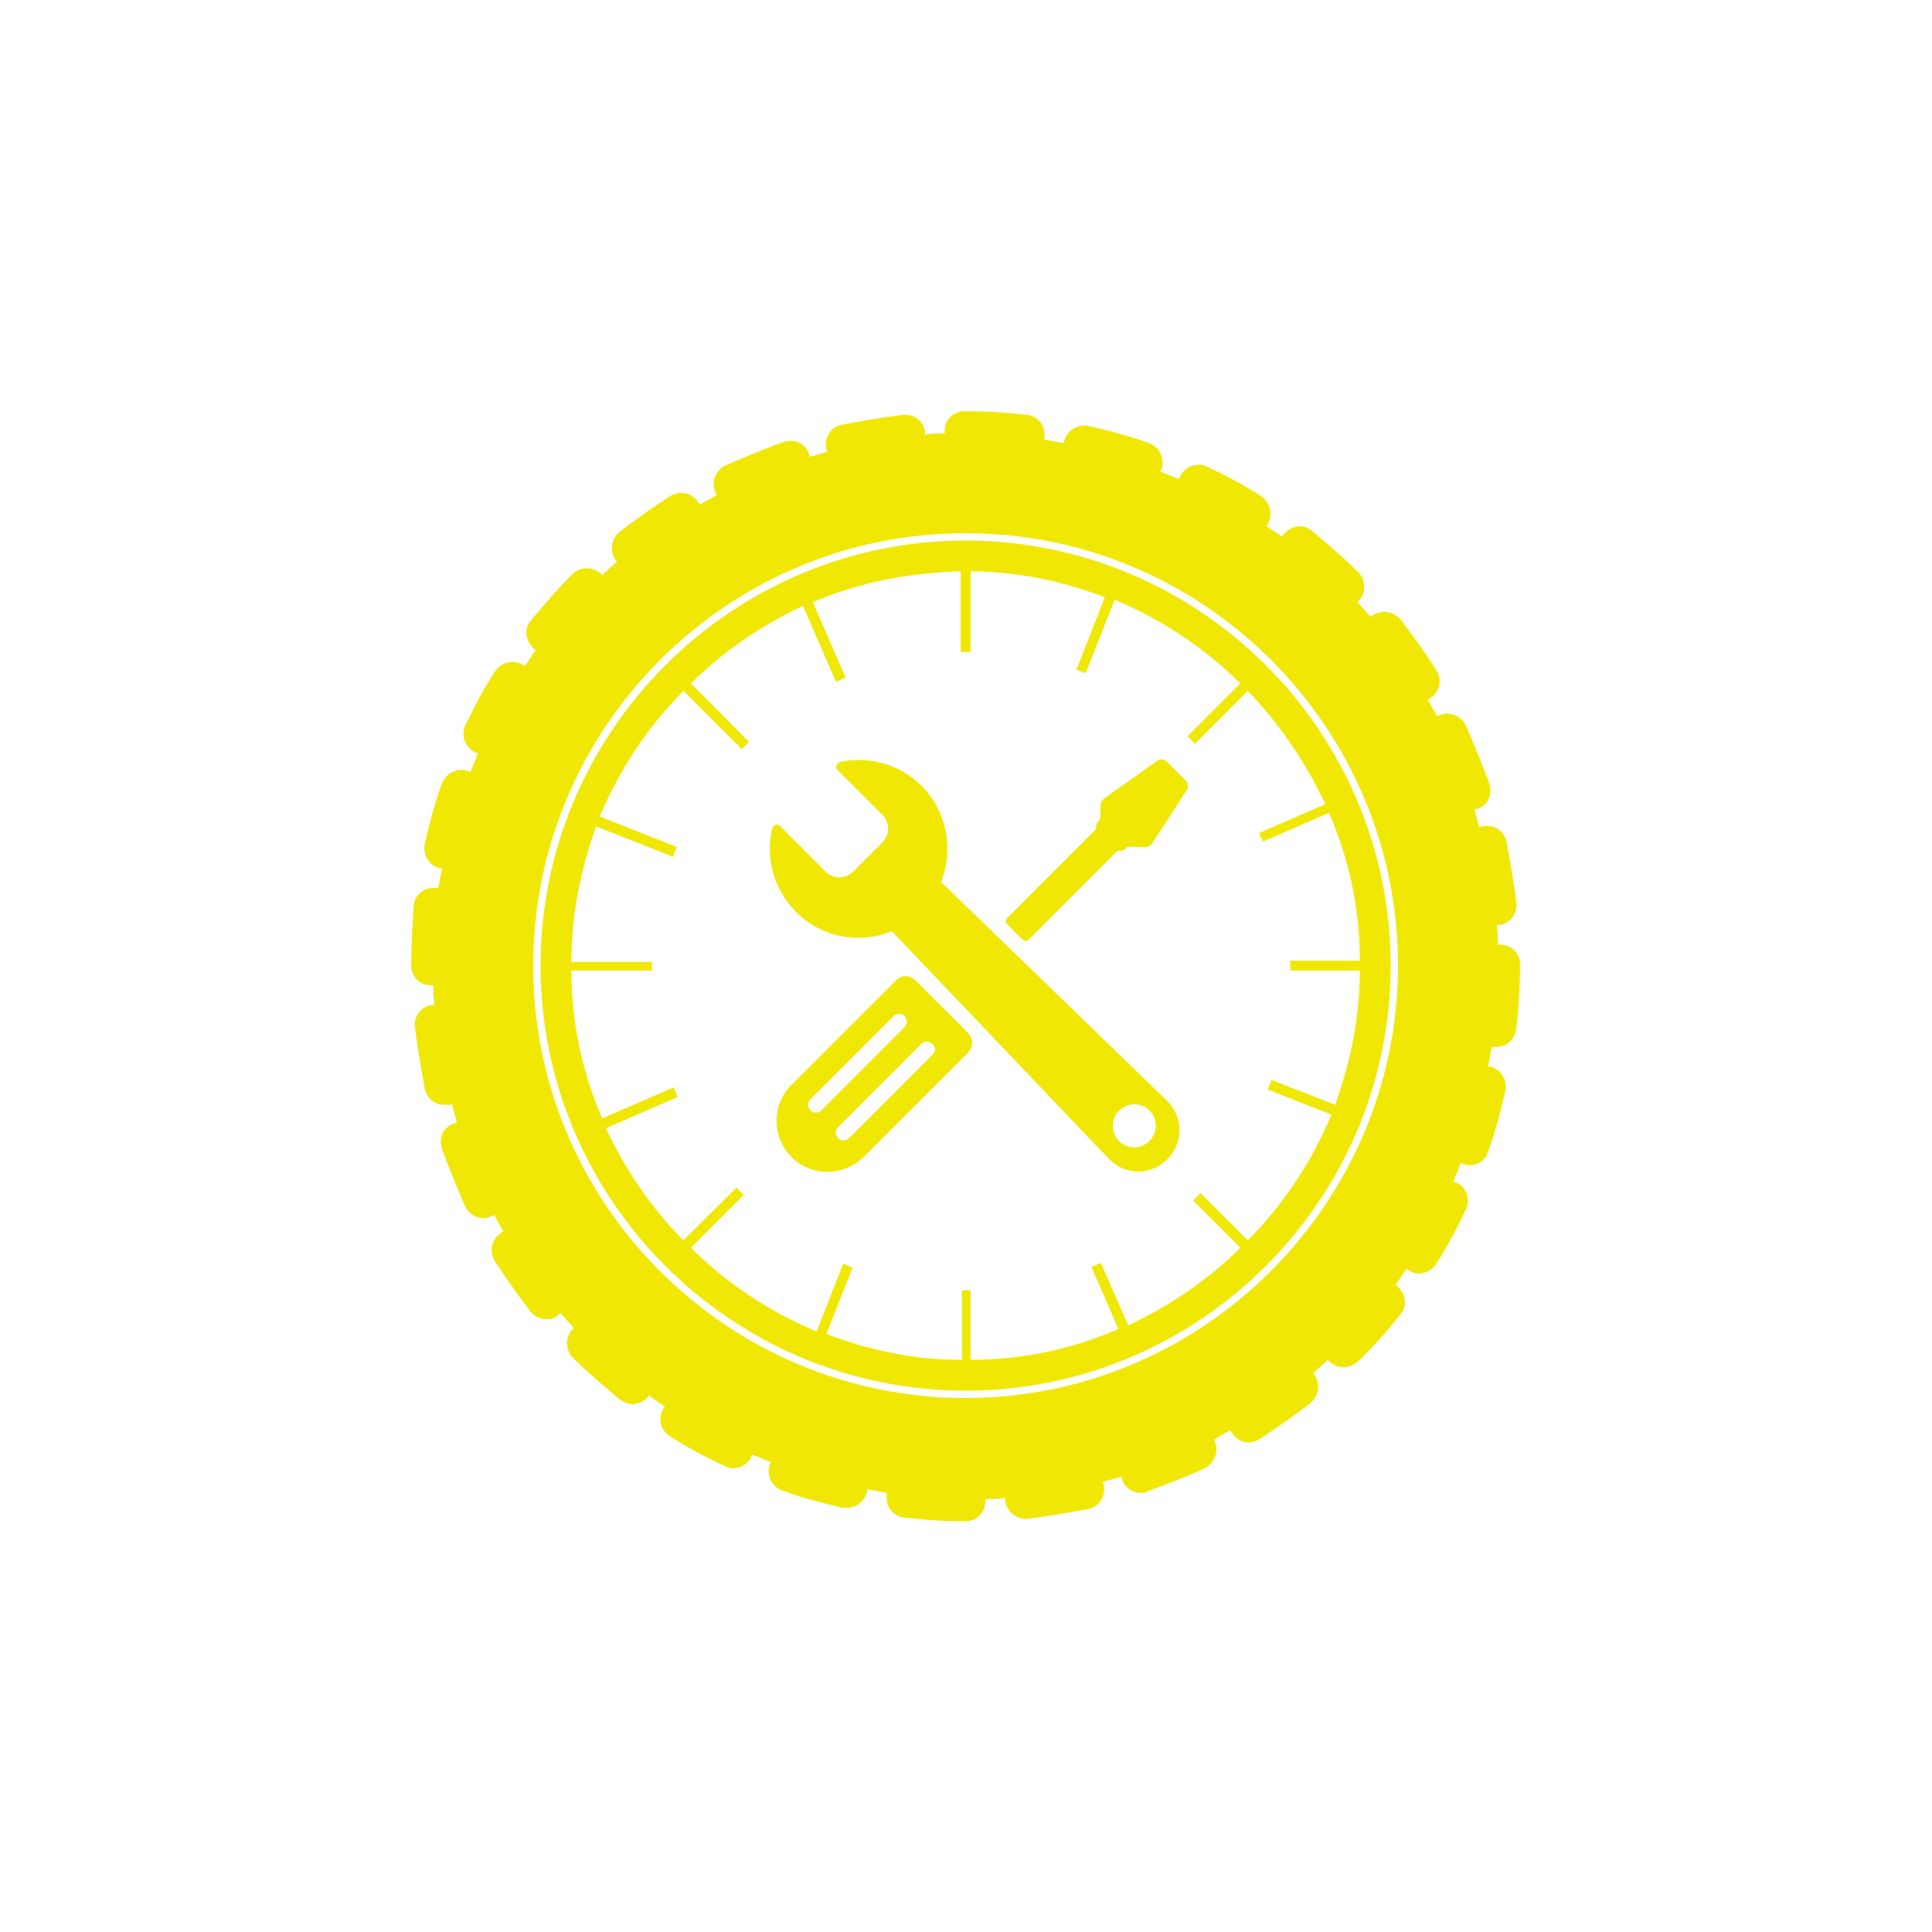 <svg viewBox="0 0 512 512" xmlns="http://www.w3.org/2000/svg" id="Layer_1"><defs><style>.cls-1{fill:none;}.cls-2{fill:#f0e804;}</style></defs><line y2="466.98" x2="446.981" y1="421.983" x1="426.982" class="cls-1"></line><path d="M402.816,255.574c0-2.939-2.287-5.223-5.223-5.223h-.653c0-1.632,0-3.592-.326-5.223h.653c2.939-.326,4.897-2.939,4.571-5.876-.653-5.55-1.632-10.773-2.613-16.326-.653-2.939-3.592-4.571-6.528-3.918q-.326,0-.653.326c-.326-1.632-.979-3.266-1.305-4.897h.653c2.939-.979,4.244-3.918,3.266-6.857-1.958-5.223-3.918-10.12-6.202-15.344-1.305-2.613-4.571-3.918-7.184-2.613-.326,0-.326.326-.326.326-.979-1.632-1.632-2.939-2.613-4.571.326,0,.326-.326.653-.326,2.613-1.632,3.266-4.897,1.632-7.51-2.939-4.571-6.202-9.142-9.468-13.386-1.958-2.287-5.223-2.613-7.51-.979l-.326.326c-1.305-1.305-2.287-2.613-3.592-3.918l.326-.326c1.958-1.958,1.958-5.55,0-7.51-3.918-3.918-8.163-7.51-12.407-11.099-2.287-1.958-5.55-1.305-7.51.979,0,0-.326.326-.326.653-1.305-.979-2.939-1.958-4.244-2.939l.326-.326c1.632-2.613.653-5.876-1.632-7.51-4.571-2.939-9.468-5.55-14.365-7.836-2.613-1.305-5.876,0-7.184,2.613q0,.326-.326.653c-1.632-.653-3.266-1.305-4.897-1.958q0-.326.326-.653c.979-2.939-.653-5.876-3.266-6.857-5.223-1.958-10.447-3.266-15.999-4.571-2.939-.653-5.876,1.305-6.528,3.918v.653c-1.632-.326-3.592-.653-5.223-.979v-.653c.326-2.939-1.632-5.55-4.571-5.876-5.547-.65-10.771-.976-16.32-.976h-.326c-2.939,0-5.223,2.287-5.223,5.223v.653c-1.632,0-3.592,0-5.223.326v-.653c-.326-2.939-2.939-4.897-5.876-4.571-5.55.653-10.773,1.632-16.326,2.613-2.939.653-4.571,3.592-3.918,6.528q0,.326.326.653c-1.632.326-3.266.979-4.897,1.305v-.653c-.979-2.939-3.918-4.244-6.857-3.266-5.223,1.958-10.12,3.918-15.344,6.202-2.613,1.305-3.918,4.571-2.613,7.184,0,.326.326.326.326.653-1.632.979-2.939,1.632-4.571,2.613q0-.326-.326-.653c-1.632-2.613-4.897-3.266-7.51-1.632-4.571,2.939-9.142,6.202-13.386,9.468-2.287,1.958-2.613,5.223-.979,7.51l.326.326c-1.305,1.305-2.613,2.287-3.918,3.592l-.326-.326c-1.958-1.958-5.55-1.958-7.51,0-3.918,3.918-7.51,8.163-11.099,12.407-1.958,2.287-1.305,5.55.979,7.51l.326.326c-.979,1.305-1.958,2.939-2.939,4.244l-.326-.326c-2.613-1.632-5.876-.653-7.51,1.632-2.939,4.571-5.55,9.468-7.836,14.365-1.305,2.613,0,5.876,2.613,7.184q.326,0,.653.326c-.653,1.632-1.305,3.266-1.958,4.897-.326,0-.326-.326-.653-.326-2.939-.979-5.876.653-6.857,3.266-1.958,5.223-3.266,10.447-4.571,15.999-.653,2.939,1.305,5.876,3.918,6.528h.653c-.326,1.632-.653,3.592-.979,5.223h-.653c-2.939-.326-5.55,1.632-5.876,4.571-.324,5.221-.65,10.444-.65,15.994h5.223-5.223c0,2.939,2.287,5.223,5.223,5.223h.653c0,1.632,0,3.592.326,5.223h-.653c-2.939.326-4.897,2.939-4.571,5.876.653,5.55,1.632,10.773,2.613,16.326.653,2.613,2.613,4.244,5.223,4.244h1.305q.326,0,.653-.326c.326,1.632.979,3.266,1.305,5.223h-.653c-2.939.979-4.244,3.918-3.266,6.857,1.958,5.223,3.918,10.12,6.202,15.344.979,1.958,2.939,2.939,4.897,2.939.653,0,1.632-.326,2.287-.653.326,0,.326-.326.326-.326.979,1.632,1.632,2.939,2.613,4.571q-.326,0-.653.326c-2.613,1.632-3.266,4.897-1.632,7.51,2.939,4.571,6.202,9.142,9.468,13.386.979,1.305,2.613,1.958,4.244,1.958,1.305,0,2.287-.326,3.266-1.305l.326-.326c1.305,1.305,2.287,2.613,3.592,3.918l-.326.326c-1.958,1.958-1.958,5.55,0,7.51,3.918,3.918,8.163,7.51,12.407,11.099.979.653,2.287,1.305,3.266,1.305,1.632,0,3.266-.653,4.244-1.958l.326-.326c1.305.979,2.939,1.958,4.244,2.939l-.326.326c-1.632,2.613-.979,5.876,1.632,7.51,4.571,2.939,9.468,5.55,14.365,7.836.653.326,1.632.653,2.287.653,1.958,0,3.918-.979,4.897-2.939q0-.326.326-.653c1.632.653,3.266,1.305,4.897,1.958,0,.326-.326.326-.326.653-.979,2.939.653,5.876,3.266,6.857,5.223,1.958,10.447,3.266,15.999,4.571h1.305c2.287,0,4.571-1.632,5.223-4.244v-.653c1.632.326,3.592.653,5.223.979v.653c-.326,2.939,1.632,5.55,4.571,5.876,5.55.653,10.773.979,16.326.979,2.939,0,5.223-2.287,5.223-5.223v-.653c1.632,0,3.592,0,5.223-.326v.653c.326,2.613,2.613,4.897,5.223,4.897h.653c5.55-.653,10.773-1.632,16.326-2.613,2.939-.653,4.571-3.592,3.918-6.528q0-.326-.326-.653c1.632-.326,3.266-.979,5.223-1.305v.653c.653,2.287,2.939,3.592,4.897,3.592.653,0,1.305,0,1.632-.326,5.223-1.958,10.447-3.918,15.344-6.202,2.613-1.305,3.918-4.571,2.613-7.184,0-.326-.326-.326-.326-.326,1.632-.979,2.939-1.632,4.571-2.613q0,.326.326.653c.979,1.632,2.613,2.613,4.571,2.613.979,0,1.958-.326,2.939-.979,4.571-2.939,9.142-6.202,13.386-9.468,2.287-1.958,2.613-5.223.979-7.51l-.326-.326c1.305-1.305,2.613-2.287,3.918-3.592l.326.326c.979.979,2.287,1.632,3.918,1.632,1.305,0,2.613-.653,3.918-1.632,3.918-3.918,7.51-7.836,11.099-12.407,1.958-2.287,1.305-5.55-.979-7.51l-.326-.326c.979-1.305,1.958-2.939,2.939-4.244l.326.326c.979.653,1.958.979,2.939.979,1.632,0,3.592-.979,4.571-2.613,2.939-4.571,5.55-9.468,7.836-14.365,1.305-2.613.326-5.876-2.613-7.184q-.326,0-.653-.326c.653-1.632,1.305-3.266,1.958-4.897.326,0,.326.326.653.326.653.326,1.305.326,1.632.326,2.287,0,4.244-1.305,4.897-3.592,1.958-5.223,3.266-10.447,4.571-15.999.653-2.939-1.305-5.876-3.918-6.528h-.653c.326-1.632.653-3.592.979-5.223h1.305c2.613,0,4.897-1.958,5.223-4.897.65-5.55.976-11.099.976-16.975h0ZM255.898,370.494c-63.012,0-114.595-51.258-114.595-114.595,0-63.012,51.258-114.595,114.595-114.595s114.595,51.584,114.595,114.595-51.584,114.595-114.595,114.595Z" class="cls-2"></path><path d="M255.898,143.261c-62.033,0-112.637,50.605-112.637,112.637s50.604,112.637,112.637,112.637,112.637-50.605,112.637-112.637-50.605-112.637-112.637-112.637ZM353.843,292.789l-16.904-6.598c-.311.858-.651,1.701-.989,2.546l16.911,6.664c-5.223,12.405-12.731,23.833-22.201,33.301h0s-12.506-12.505-12.506-12.505c-.642.664-1.295,1.316-1.959,1.959l12.507,12.507c-8.489,8.487-18.61,15.344-29.709,20.567h0s-7.245-16.551-7.245-16.551c-.831.37-1.666.73-2.511,1.074l7.141,16.455c-12.078,5.223-25.138,8.163-39.177,8.163v-18.391c-.765-.001-1.522-.036-2.282-.058v18.451h-.326c-12.407.001-24.485-2.612-35.587-6.856l6.93-17.587c-.828-.331-1.651-.671-2.465-1.027l-7.078,17.961c-12.404-5.223-23.833-12.731-33.301-22.201h0s13.962-13.962,13.962-13.962c-.637-.647-1.264-1.304-1.879-1.971l-14.043,13.973c-8.489-8.489-15.346-18.61-20.57-29.709l.003.002,19.028-8.257c-.366-.852-.706-1.718-1.044-2.585l-18.962,8.229c-5.223-12.081-8.163-25.141-8.163-39.179h0s21.327,0,21.327,0c.001-.766.036-1.523.058-2.284h-21.381c0-13.059,2.613-24.813,6.528-35.912l20.408,8.042c.334-.869.662-1.741,1.023-2.596l-20.453-8.059c5.223-12.405,12.731-23.833,22.201-33.301h0s15.441,15.44,15.441,15.44c.63-.651,1.27-1.292,1.921-1.923l-15.402-15.479c8.489-8.489,18.61-15.346,29.709-20.57l-.002.003,8.739,20.138c.841-.394,1.685-.782,2.541-1.149l-8.666-19.968c12.081-5.223,25.467-7.836,39.179-8.163v21.394c.868-.028,1.734-.064,2.609-.066v-21.331c12.406,0,24.484,2.613,35.587,6.857l-7.523,19.201c.829.29,1.652.592,2.469.907l7.666-19.454c12.404,5.223,23.833,12.731,33.301,22.201h0s-14.011,14.01-14.011,14.01c.679.626,1.346,1.263,2.004,1.911l13.964-13.964c8.489,8.815,15.344,18.935,20.57,30.037l-17.561,7.621c.359.746.688,1.509,1.025,2.267l17.515-7.601c5.223,12.078,8.163,25.138,8.163,39.177h-18.459c.028.869.064,1.735.066,2.611h18.396c0,12.733-2.613,24.487-6.528,35.587h-.002Z" class="cls-2"></path><path d="M249.397,233.719c3.381-8.516,1.631-18.545-5.131-25.43-5.833-5.833-13.998-7.933-21.461-6.416-1.167.351-1.517,1.517-.821,2.219l11.784,11.779c2.1,2.1,2.1,5.367,0,7.464l-7.582,7.582c-2.1,2.1-5.367,2.1-7.464,0l-11.901-11.897c-.697-.815-1.982-.465-2.214.583-1.75,7.701.351,15.98,6.297,22.044,6.88,6.88,17.033,8.63,25.43,5.131l57.508,60.306c4.201,4.434,11.082,4.548,15.396.232,4.434-4.315,4.434-11.314,0-15.628l-59.841-57.969ZM300.608,304.058c-3.149,0-5.713-2.566-5.713-5.713s2.566-5.713,5.713-5.713,5.713,2.566,5.713,5.713c-.114,3.149-2.566,5.713-5.713,5.713Z" class="cls-2"></path><path d="M242.635,259.846c-1.517-1.517-3.85-1.517-5.249,0l-27.649,27.649c-5.249,5.249-5.249,13.766,0,19.128,5.249,5.249,13.766,5.249,19.128,0l27.644-27.644c1.517-1.517,1.517-3.85,0-5.249l-13.874-13.883ZM217.67,294.257c-.815.815-2.1.815-2.916,0-.815-.815-.815-2.1,0-2.916l22.044-22.044c.815-.815,2.1-.815,2.916,0,.815.815.815,2.1,0,2.916l-22.044,22.044ZM247.183,279.444l-22.163,22.163c-.815.815-2.1.815-2.916,0-.815-.815-.815-2.1,0-2.916l22.044-22.044c.815-.815,2.1-.815,2.916,0,.934.697.934,1.982.118,2.798h0Z" class="cls-2"></path><path d="M314.255,206.891l-5.131-5.131c-.583-.583-1.631-.701-2.332-.232l-14.116,10.029c-.583.465-1.048,1.167-1.048,1.982v3.149c0,.232-.118.351-.232.465l-.469.701c-.232.232-.351.465-.351.701l-.118.934c0,.232-.118.351-.232.465l-23.329,23.329c-.465.465-.465,1.167,0,1.631l4.083,4.083c.465.465,1.167.465,1.631,0l23.211-23.211c.118-.118.351-.232.465-.232l1.048-.118c.232,0,.465-.118.701-.351l.465-.465c.118-.118.351-.232.465-.232l4.315.118c.815,0,1.631-.351,2.1-1.048l9.227-14.235c.351-.701.351-1.631-.351-2.332h0Z" class="cls-2"></path></svg>